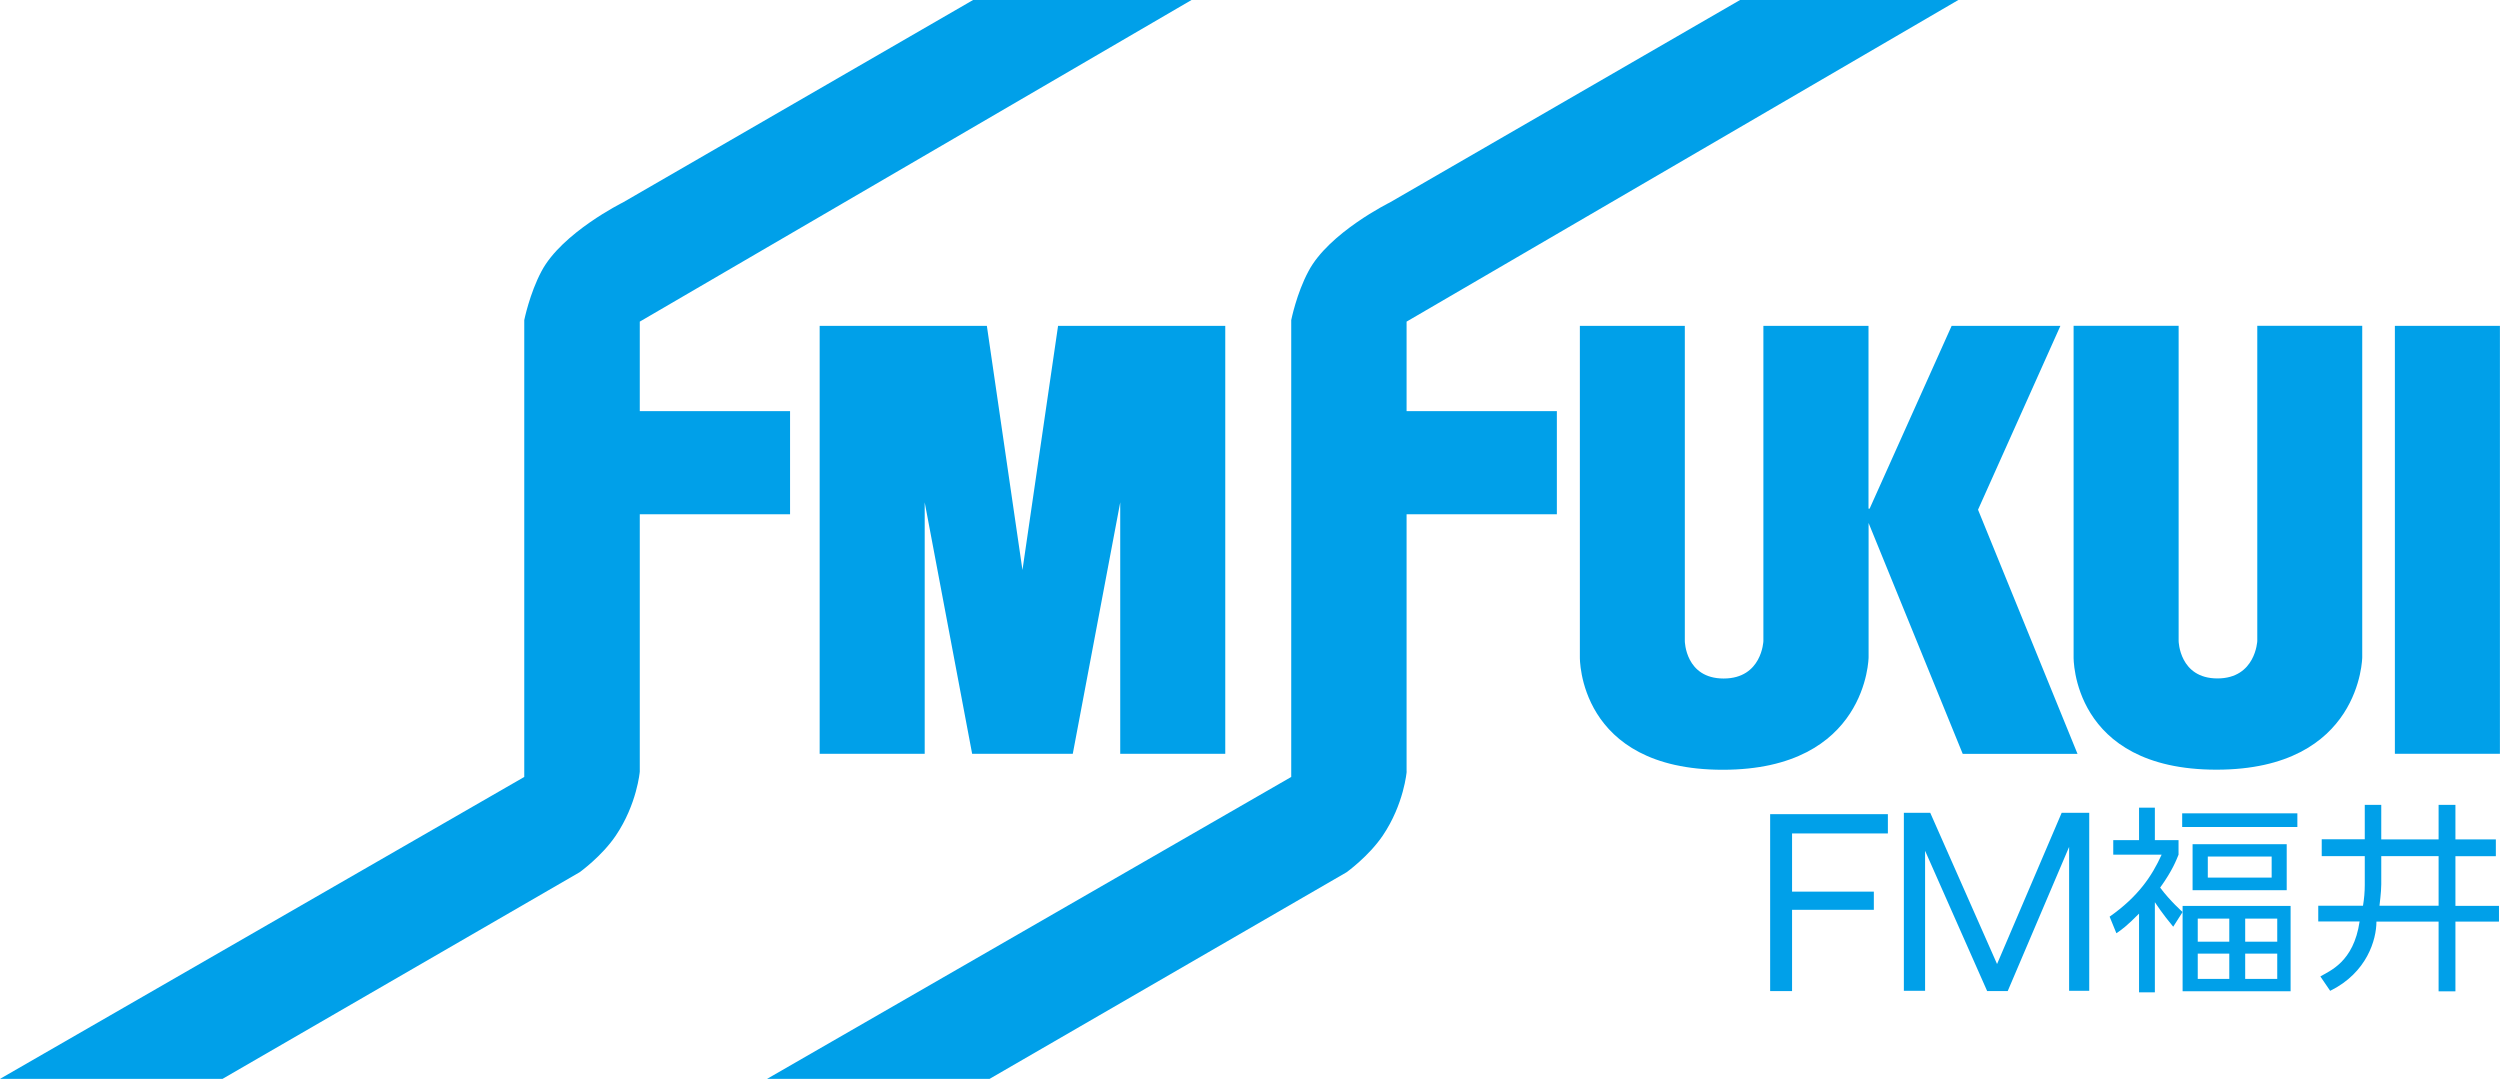 <?xml version="1.0" encoding="UTF-8"?><svg id="_レイヤー_1" xmlns="http://www.w3.org/2000/svg" viewBox="0 0 295.61 127.57"><defs><style>.cls-1{fill:#00a0e9;}</style></defs><rect class="cls-1" x="283.18" y="38.53" width="12.42" height="50.6"/><path class="cls-1" d="m279.32,77.7v-39.18h-12.41v37.28s-.2,4.42-4.71,4.42-4.59-4.42-4.59-4.42v-37.28h-12.42v39.18s-.25,13.31,16.89,13.31,17.24-13.31,17.24-13.31"/><path class="cls-1" d="m245.65,89.13l-11.76-28.86,9.74-21.74h-12.86l-9.7,21.62h-.13v-21.62h-12.43v37.28s-.17,4.42-4.7,4.42-4.59-4.42-4.59-4.42v-37.28h-12.41v39.18s-.25,13.31,16.89,13.31,17.25-13.31,17.25-13.31v-15.87l11.13,27.3h13.57Z"/><polygon class="cls-1" points="125.11 38.53 144.88 38.53 144.88 89.13 132.46 89.13 132.46 59.4 126.85 89.13 114.95 89.13 109.34 59.4 109.34 89.13 96.92 89.13 96.92 38.53 116.69 38.53 120.9 67.4 125.11 38.53"/><path class="cls-1" d="m75.65,91.24v-30.43h17.77v-12.2h-17.77v-10.58L140.89,0h-25.83l-41.41,23.94s-7.2,3.57-9.62,8.13c-1.4,2.62-2.04,5.78-2.04,5.78v54.02L0,127.57h26.31l42.22-24.43s2.61-1.86,4.28-4.33c2.52-3.73,2.84-7.57,2.84-7.57"/><path class="cls-1" d="m166.32,91.24v-30.43h17.77v-12.2h-17.77v-10.58L231.56,0h-25.81l-41.41,23.94s-7.22,3.57-9.62,8.13c-1.41,2.62-2.04,5.78-2.04,5.78v54.02l-61.98,35.7h26.31l42.21-24.43s2.6-1.86,4.28-4.33c2.52-3.73,2.83-7.57,2.83-7.57"/><path class="cls-1" d="m269.27,115.75h-3.79v-2.99h3.79v2.99Zm0-4.4h-3.79v-2.73h3.79v2.73Zm-5.67,4.4h-3.73v-2.99h3.73v2.99Zm7.25-8.63h-12.77v10.09h12.77v-10.09Zm-7.25,4.23h-3.73v-2.73h3.73v2.73Z"/><polygon class="cls-1" points="209.31 96.27 223.23 96.27 223.23 98.55 211.9 98.55 211.9 105.43 221.57 105.43 221.57 107.58 211.9 107.58 211.9 117.19 209.31 117.19 209.31 96.27"/><polygon class="cls-1" points="225.12 96.11 228.24 96.11 236.14 113.99 243.78 96.11 247.04 96.11 247.04 117.16 244.66 117.16 244.66 100.14 237.4 117.19 234.97 117.19 227.63 100.6 227.63 117.16 225.12 117.16 225.12 96.11"/><path class="cls-1" d="m271.65,96.17h-13.62v1.62h13.62v-1.62Zm-3.04,7.6h-7.55v-2.49h7.55v2.49Zm1.78-3.95h-11.13v5.44h11.13v-5.44Zm-14.96,5.13c1.47-2.05,1.91-3.26,2.17-3.89v-1.72h-2.8v-3.84h-1.87v3.84h-3.05v1.72h5.72c-1.14,2.52-2.77,4.96-6.15,7.33l.8,1.96c.59-.39,1.25-.87,2.68-2.32v9.31h1.87v-10.66c.15.22.88,1.35,2.17,2.9l1.11-1.74s-1.45-1.27-2.66-2.89"/><path class="cls-1" d="m279.62,99.24h-5.09v1.99h5.09v3.41c0,.81-.07,1.63-.21,2.46h-5.29v1.86h4.89c-.71,4.84-3.57,5.84-4.64,6.5l1.16,1.7c4.36-2.15,5.47-6.06,5.47-8.19h7.35v8.25h1.99v-8.25h5.15v-1.86h-5.15v-5.87h4.78v-1.99h-4.78v-4.08h-1.99v4.08h-6.78v-4.08h-1.95v4.08Zm1.95,1.99h6.78v5.87h-6.99c0-.13.21-1.56.21-2.54v-3.33"/></svg>